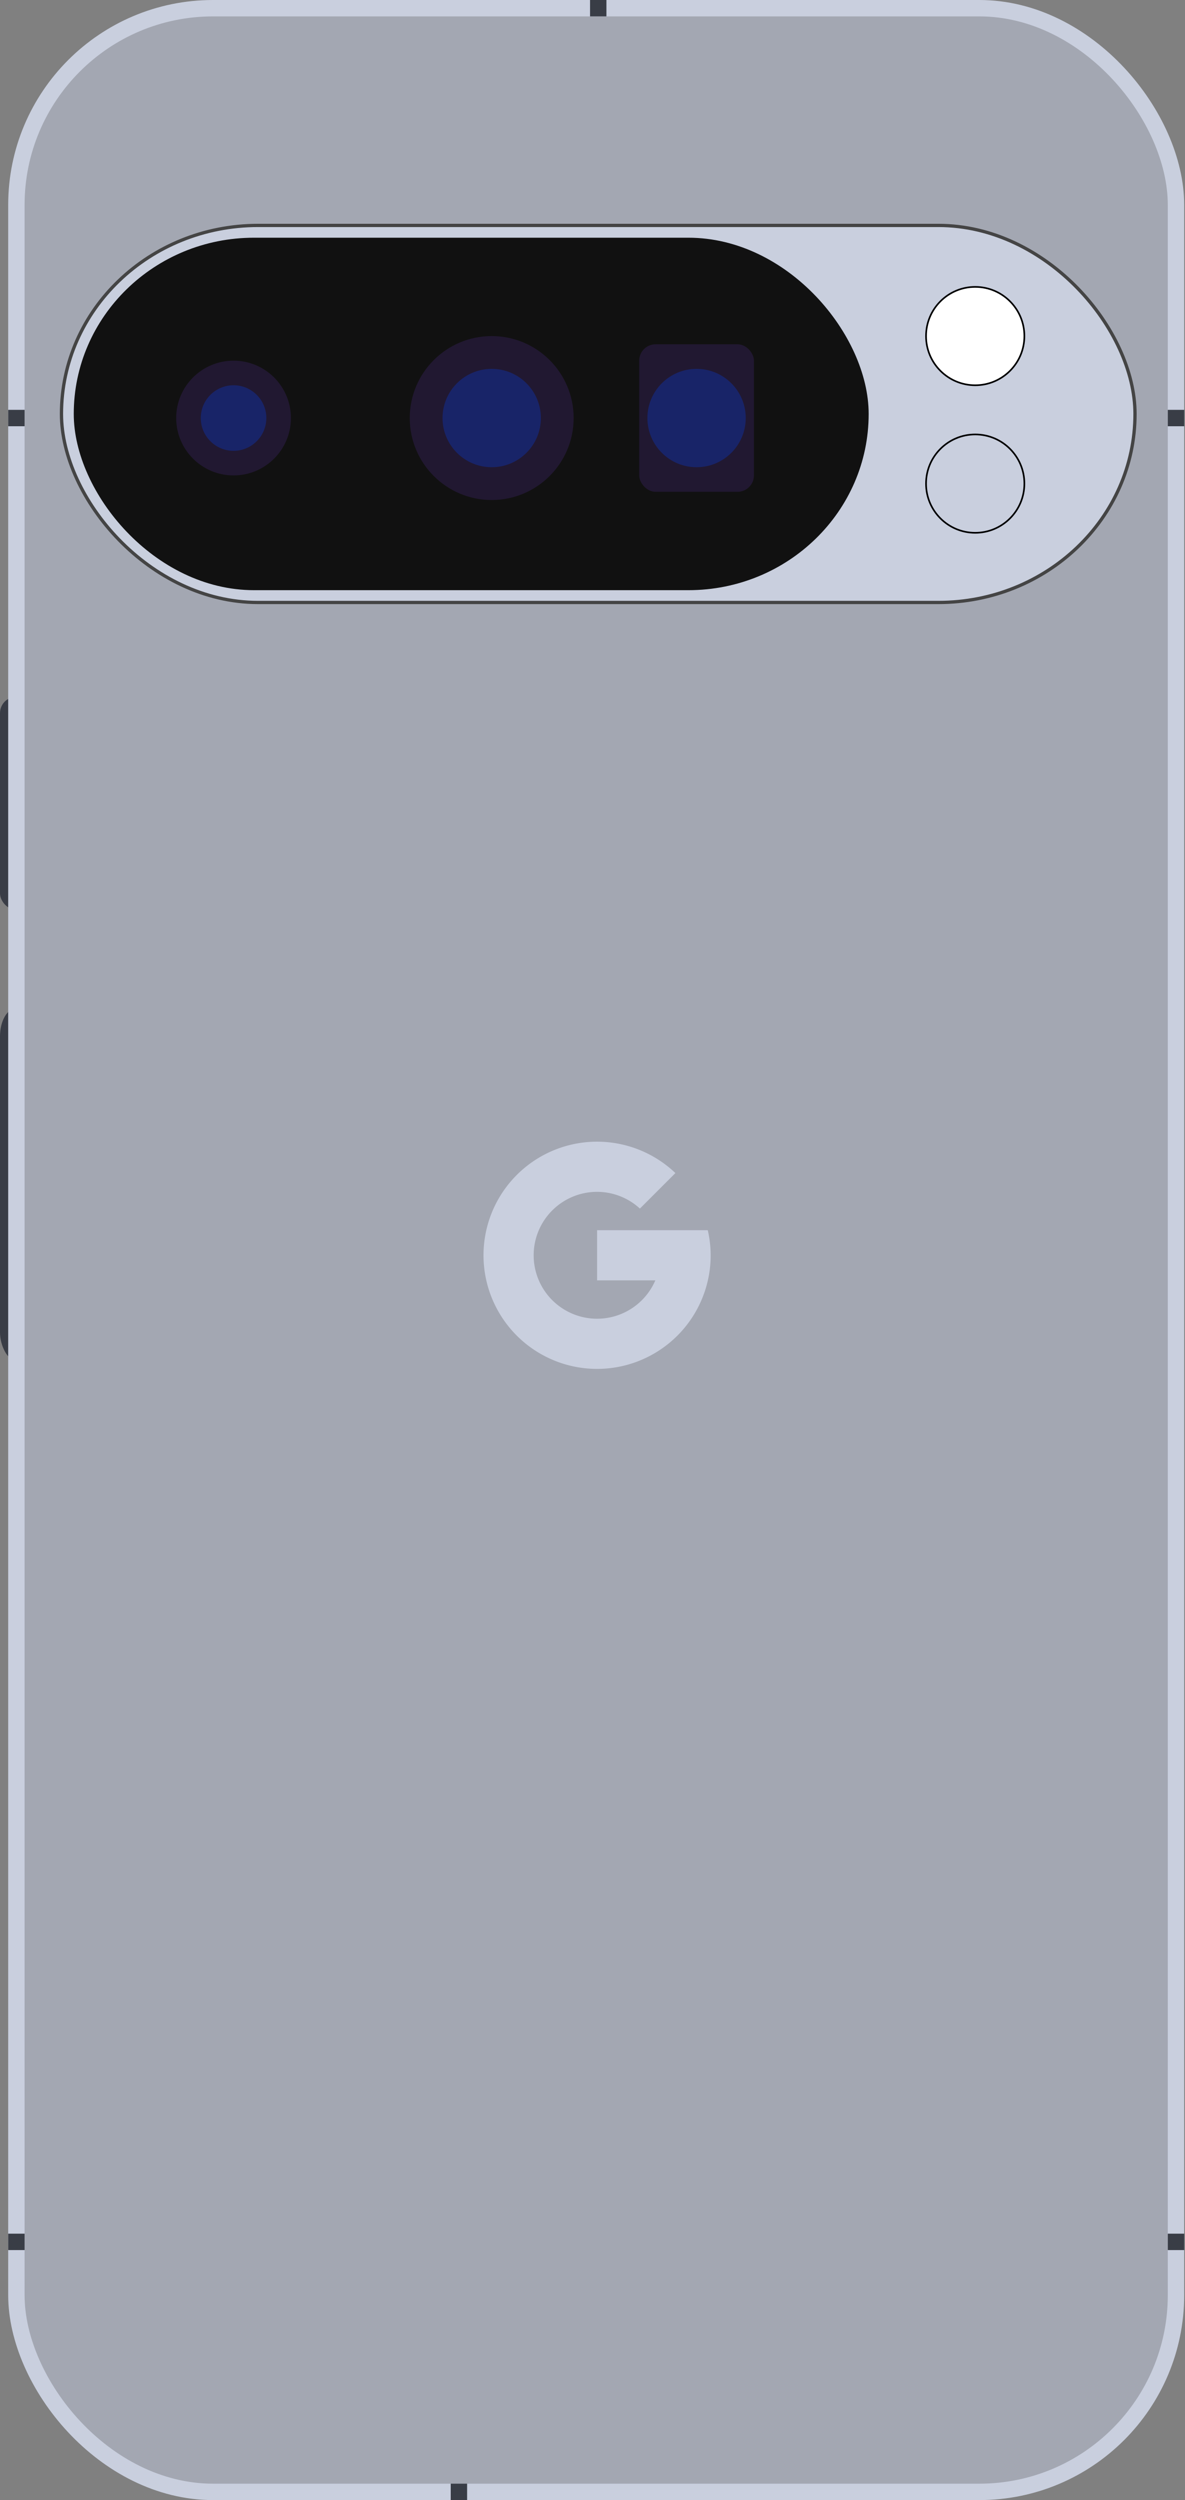 <?xml version="1.0" encoding="UTF-8"?>
<!-- Created with Inkscape (http://www.inkscape.org/) -->
<svg width="723" height="1525" version="1.1" viewBox="0 0 723 1525" xmlns="http://www.w3.org/2000/svg" xmlns:cc="http://creativecommons.org/ns#" xmlns:dc="http://purl.org/dc/elements/1.1/" xmlns:rdf="http://www.w3.org/1999/02/22-rdf-syntax-ns#">
 <rect x="0" y="0" width="723" height="1525" fill="#808080" stroke="none"/>
 <g transform="translate(0 402.48)">
  <g>
   <rect y="22.52" width="40" height="130" rx="10" ry="10" fill="#393d46"/>
   <rect y="212.52" width="40" height="215" rx="10" ry="17.2" fill="#393d46"/>
   <rect x="10" y="-397.48" width="707.5" height="1515" rx="120" ry="120" fill="#a3a7b2" stroke="#c9cfde" stroke-width="10"/>
  </g>
  <g fill="none" stroke="#393d46" stroke-width="10">
   <path d="m5-147.48h10"/>
   <path d="m712.5-147.48h10"/>
   <path d="m360-397.48h10"/>
   <path d="m5 965.02h10"/>
   <path d="m712.5 965.02h10"/>
   <path d="m275 1117.5h10"/>
  </g>
  <rect x="37.5" y="-264.98" width="655" height="230" rx="120" ry="120" fill="#c9cfde" stroke="#444" stroke-width="2"/>
  <rect x="45" y="-257.48" width="485" height="215" rx="110" ry="110" fill="#111"/>
  <g fill="#84f" fill-opacity=".133">
   <rect x="390" y="-192.48" width="70" height="90" rx="10" ry="10"/>
   <circle cx="300" cy="-147.48" r="50"/>
   <circle cx="142.5" cy="-147.48" r="35"/>
  </g>
  <circle cx="595" cy="-107.48" r="30" fill="#c9cfde" stroke="#000"/>
  <g fill="#04f" fill-opacity=".267">
   <circle cx="425" cy="-147.48" r="30"/>
   <circle cx="300" cy="-147.48" r="30"/>
   <circle cx="142.5" cy="-147.48" r="20"/>
  </g>
  <path d="m364.3 293.92a69.3 69.3 0 0 0-69.3 69.3 69.3 69.3 0 0 0 69.3 69.3 69.3 69.3 0 0 0 69.3-69.3 69.3 69.3 0 0 0-1.772-15.3h-67.528v30.6h35.536a38.7 38.7 0 0 1-35.536 23.4 38.7 38.7 0 0 1-38.7-38.7 38.7 38.7 0 0 1 38.7-38.7 38.7 38.7 0 0 1 26.121 10.202l21.656-21.656a69.3 69.3 0 0 0-47.777-19.146z" fill="#c9cfde"/>
  <circle cx="595" cy="-197.48" r="30" fill="#fff" stroke="#000"/>
 </g>
</svg>
